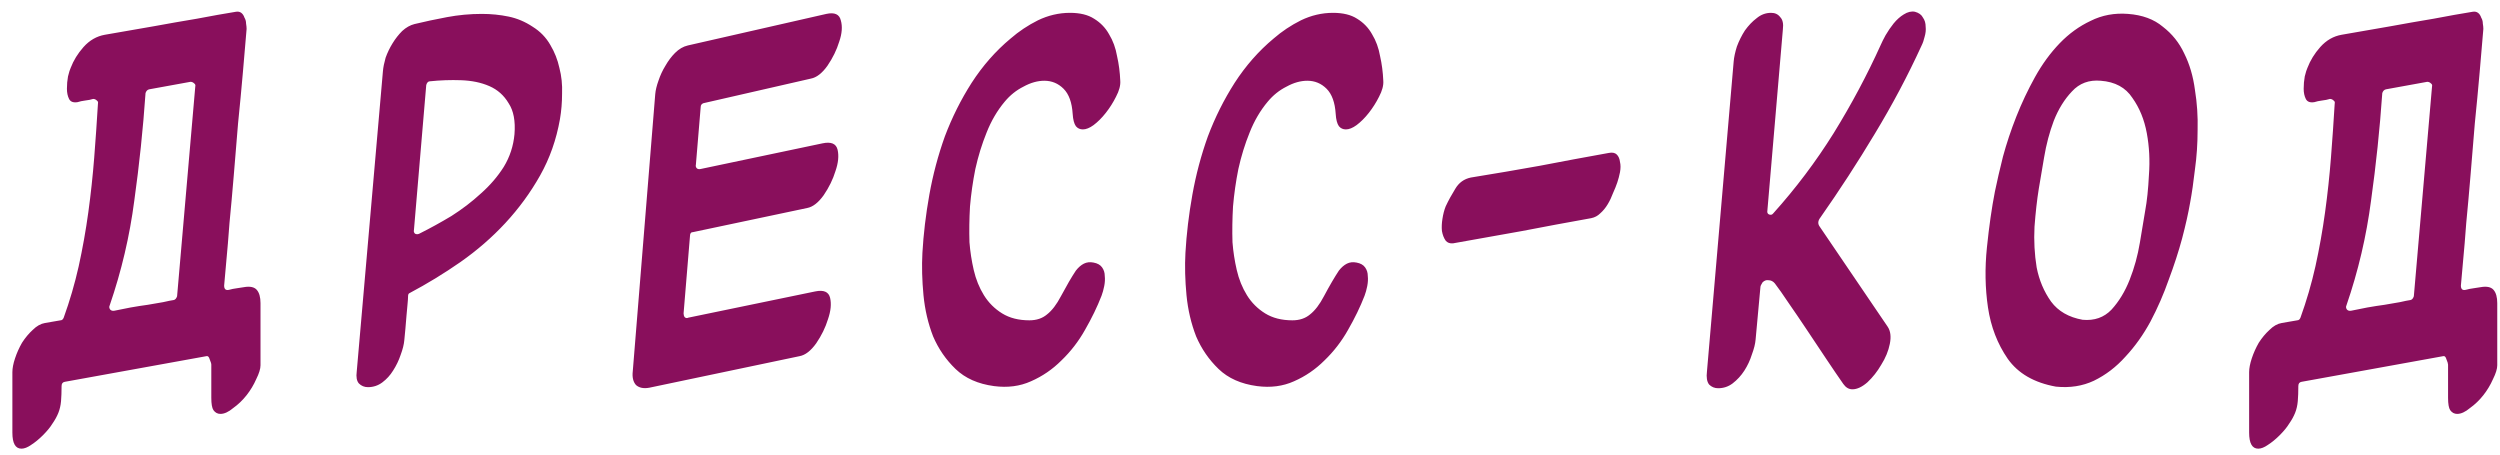 <?xml version="1.0" encoding="UTF-8"?> <svg xmlns="http://www.w3.org/2000/svg" width="187" height="34" viewBox="0 0 187 34" fill="none"><path d="M19.486 22.68V27.32C19.486 27.587 19.379 27.933 19.166 28.36C18.979 28.787 18.739 29.187 18.446 29.56C18.152 29.933 17.819 30.253 17.446 30.52C17.099 30.813 16.779 30.96 16.486 30.96C16.273 30.96 16.099 30.867 15.966 30.68C15.859 30.52 15.806 30.213 15.806 29.76V27.28C15.806 27.2 15.766 27.067 15.686 26.88C15.633 26.693 15.553 26.613 15.446 26.64L4.846 28.56C4.686 28.587 4.606 28.693 4.606 28.88C4.606 29.307 4.592 29.68 4.566 30C4.539 30.32 4.472 30.613 4.366 30.88C4.259 31.147 4.112 31.413 3.926 31.68C3.766 31.947 3.526 32.24 3.206 32.56C2.912 32.853 2.619 33.093 2.326 33.28C2.059 33.467 1.819 33.56 1.606 33.56C1.152 33.56 0.926 33.16 0.926 32.36V27.84C0.926 27.547 0.992 27.2 1.126 26.8C1.259 26.4 1.432 26.013 1.646 25.64C1.886 25.267 2.152 24.947 2.446 24.68C2.739 24.387 3.046 24.213 3.366 24.16L4.526 23.96C4.632 23.96 4.712 23.893 4.766 23.76C5.219 22.507 5.592 21.227 5.886 19.92C6.179 18.587 6.419 17.24 6.606 15.88C6.792 14.52 6.939 13.16 7.046 11.8C7.152 10.44 7.246 9.093 7.326 7.76C7.352 7.653 7.326 7.573 7.246 7.52C7.166 7.44 7.072 7.4 6.966 7.4C6.806 7.453 6.606 7.493 6.366 7.52C6.152 7.547 5.966 7.587 5.806 7.64C5.486 7.693 5.272 7.613 5.166 7.4C5.059 7.187 5.006 6.933 5.006 6.64C5.006 6.32 5.032 6.013 5.086 5.72C5.166 5.4 5.232 5.187 5.286 5.08C5.499 4.52 5.819 4 6.246 3.52C6.699 3.013 7.232 2.707 7.846 2.6C9.099 2.387 10.326 2.173 11.526 1.96C12.539 1.773 13.606 1.587 14.726 1.4C15.846 1.187 16.819 1.013 17.646 0.88C17.806 0.853 17.939 0.88 18.046 0.96C18.152 1.04 18.233 1.16 18.286 1.32C18.366 1.453 18.406 1.6 18.406 1.76C18.432 1.92 18.446 2.053 18.446 2.16C18.366 3.12 18.273 4.213 18.166 5.44C18.059 6.667 17.939 7.933 17.806 9.24C17.699 10.52 17.593 11.813 17.486 13.12C17.379 14.4 17.273 15.587 17.166 16.68C17.086 17.773 17.006 18.733 16.926 19.56C16.846 20.387 16.793 20.987 16.766 21.36C16.766 21.627 16.886 21.733 17.126 21.68C17.312 21.627 17.512 21.587 17.726 21.56C17.939 21.533 18.113 21.507 18.246 21.48C18.699 21.4 19.019 21.467 19.206 21.68C19.392 21.893 19.486 22.227 19.486 22.68ZM11.166 6.68C11.032 6.707 10.939 6.8 10.886 6.96C10.699 9.653 10.419 12.333 10.046 15C9.699 17.667 9.086 20.28 8.206 22.84C8.152 22.947 8.166 23.053 8.246 23.16C8.326 23.24 8.432 23.267 8.566 23.24C8.939 23.16 9.339 23.08 9.766 23C10.219 22.92 10.646 22.853 11.046 22.8C11.472 22.72 11.859 22.653 12.206 22.6C12.552 22.52 12.819 22.467 13.006 22.44C13.112 22.413 13.192 22.32 13.246 22.16L14.606 6.48C14.633 6.373 14.606 6.293 14.526 6.24C14.446 6.16 14.352 6.12 14.246 6.12L11.166 6.68ZM27.523 28.96C27.256 28.96 27.029 28.867 26.843 28.68C26.683 28.493 26.629 28.2 26.683 27.8L28.643 5.32C28.669 5.027 28.736 4.693 28.843 4.32C28.976 3.947 29.149 3.587 29.363 3.24C29.576 2.893 29.816 2.587 30.083 2.32C30.376 2.053 30.683 1.88 31.003 1.8C31.776 1.613 32.589 1.44 33.443 1.28C34.296 1.12 35.163 1.04 36.043 1.04C36.736 1.04 37.403 1.107 38.043 1.24C38.683 1.373 39.283 1.627 39.843 2C40.403 2.347 40.843 2.8 41.163 3.36C41.483 3.893 41.709 4.467 41.843 5.08C42.003 5.693 42.069 6.333 42.043 7C42.043 7.667 41.989 8.307 41.883 8.92C41.616 10.44 41.123 11.84 40.403 13.12C39.683 14.4 38.816 15.587 37.803 16.68C36.816 17.747 35.696 18.72 34.443 19.6C33.216 20.453 31.949 21.227 30.643 21.92C30.563 21.947 30.523 22.027 30.523 22.16C30.523 22.293 30.509 22.493 30.483 22.76C30.456 23.027 30.429 23.32 30.403 23.64C30.376 23.96 30.349 24.28 30.323 24.6C30.296 24.92 30.269 25.2 30.243 25.44C30.216 25.76 30.123 26.133 29.963 26.56C29.829 26.96 29.643 27.347 29.403 27.72C29.189 28.067 28.923 28.36 28.603 28.6C28.283 28.84 27.923 28.96 27.523 28.96ZM38.483 10.04C38.563 9.053 38.416 8.28 38.043 7.72C37.696 7.133 37.216 6.707 36.603 6.44C35.989 6.173 35.283 6.027 34.483 6C33.709 5.973 32.936 6 32.163 6.08C32.029 6.08 31.936 6.173 31.883 6.36L30.963 17.2C30.936 17.307 30.963 17.4 31.043 17.48C31.149 17.533 31.256 17.533 31.363 17.48C32.163 17.08 32.963 16.64 33.763 16.16C34.563 15.653 35.296 15.093 35.963 14.48C36.656 13.867 37.229 13.2 37.683 12.48C38.136 11.733 38.403 10.92 38.483 10.04ZM48.572 29C48.145 29.08 47.812 29.013 47.572 28.8C47.358 28.56 47.278 28.213 47.332 27.76L49.012 7.04C49.038 6.747 49.118 6.413 49.252 6.04C49.385 5.64 49.558 5.267 49.772 4.92C49.985 4.547 50.225 4.227 50.492 3.96C50.785 3.667 51.105 3.48 51.452 3.4L61.812 1.04C62.425 0.907 62.785 1.067 62.892 1.52C63.025 1.973 62.985 2.507 62.772 3.12C62.585 3.733 62.292 4.333 61.892 4.92C61.492 5.48 61.078 5.8 60.652 5.88L52.612 7.72C52.478 7.773 52.412 7.867 52.412 8L52.052 12.32C52.025 12.427 52.052 12.52 52.132 12.6C52.212 12.653 52.305 12.667 52.412 12.64L61.532 10.72C62.172 10.587 62.545 10.747 62.652 11.2C62.758 11.653 62.705 12.187 62.492 12.8C62.305 13.413 62.012 14.013 61.612 14.6C61.212 15.16 60.798 15.48 60.372 15.56L51.852 17.36C51.692 17.36 51.612 17.453 51.612 17.64L51.132 23.44C51.132 23.547 51.158 23.64 51.212 23.72C51.292 23.8 51.385 23.813 51.492 23.76L60.972 21.8C61.612 21.667 61.985 21.827 62.092 22.28C62.198 22.733 62.145 23.267 61.932 23.88C61.745 24.493 61.452 25.093 61.052 25.68C60.652 26.24 60.238 26.56 59.812 26.64L48.572 29ZM79.356 22.16C79.57 21.76 79.77 21.4 79.956 21.08C80.143 20.76 80.316 20.48 80.476 20.24C80.663 20 80.863 19.827 81.076 19.72C81.29 19.613 81.53 19.587 81.796 19.64C82.09 19.693 82.303 19.813 82.436 20C82.57 20.187 82.636 20.4 82.636 20.64C82.663 20.88 82.65 21.133 82.596 21.4C82.543 21.667 82.476 21.907 82.396 22.12C82.076 22.947 81.663 23.8 81.156 24.68C80.676 25.533 80.09 26.293 79.396 26.96C78.73 27.627 77.97 28.147 77.116 28.52C76.29 28.893 75.37 29.013 74.356 28.88C73.156 28.72 72.196 28.293 71.476 27.6C70.756 26.907 70.196 26.093 69.796 25.16C69.423 24.2 69.183 23.173 69.076 22.08C68.97 20.96 68.943 19.907 68.996 18.92C69.076 17.507 69.25 16.053 69.516 14.56C69.783 13.067 70.17 11.613 70.676 10.2C71.21 8.787 71.876 7.453 72.676 6.2C73.503 4.92 74.476 3.813 75.596 2.88C76.21 2.347 76.89 1.893 77.636 1.52C78.41 1.147 79.21 0.96 80.036 0.96C80.783 0.96 81.383 1.107 81.836 1.4C82.316 1.693 82.69 2.08 82.956 2.56C83.25 3.04 83.45 3.587 83.556 4.2C83.69 4.787 83.77 5.4 83.796 6.04C83.823 6.387 83.716 6.787 83.476 7.24C83.263 7.667 83.01 8.067 82.716 8.44C82.423 8.813 82.116 9.12 81.796 9.36C81.503 9.573 81.236 9.68 80.996 9.68C80.783 9.68 80.61 9.6 80.476 9.44C80.343 9.253 80.263 8.947 80.236 8.52C80.183 7.667 79.956 7.04 79.556 6.64C79.156 6.24 78.676 6.04 78.116 6.04C77.61 6.04 77.09 6.187 76.556 6.48C76.023 6.747 75.556 7.12 75.156 7.6C74.596 8.267 74.143 9.04 73.796 9.92C73.45 10.773 73.17 11.68 72.956 12.64C72.77 13.573 72.636 14.507 72.556 15.44C72.503 16.373 72.49 17.267 72.516 18.12C72.57 18.813 72.676 19.507 72.836 20.2C72.996 20.893 73.25 21.52 73.596 22.08C73.943 22.64 74.396 23.093 74.956 23.44C75.516 23.787 76.196 23.96 76.996 23.96C77.53 23.96 77.97 23.813 78.316 23.52C78.69 23.227 79.036 22.773 79.356 22.16ZM99.03 22.16C99.243 21.76 99.443 21.4 99.63 21.08C99.817 20.76 99.99 20.48 100.15 20.24C100.337 20 100.537 19.827 100.75 19.72C100.963 19.613 101.203 19.587 101.47 19.64C101.763 19.693 101.977 19.813 102.11 20C102.243 20.187 102.31 20.4 102.31 20.64C102.337 20.88 102.323 21.133 102.27 21.4C102.217 21.667 102.15 21.907 102.07 22.12C101.75 22.947 101.337 23.8 100.83 24.68C100.35 25.533 99.763 26.293 99.07 26.96C98.403 27.627 97.643 28.147 96.79 28.52C95.963 28.893 95.043 29.013 94.03 28.88C92.83 28.72 91.87 28.293 91.15 27.6C90.43 26.907 89.87 26.093 89.47 25.16C89.097 24.2 88.856 23.173 88.75 22.08C88.643 20.96 88.617 19.907 88.67 18.92C88.75 17.507 88.923 16.053 89.19 14.56C89.457 13.067 89.843 11.613 90.35 10.2C90.883 8.787 91.55 7.453 92.35 6.2C93.177 4.92 94.15 3.813 95.27 2.88C95.883 2.347 96.563 1.893 97.31 1.52C98.083 1.147 98.883 0.96 99.71 0.96C100.457 0.96 101.057 1.107 101.51 1.4C101.99 1.693 102.363 2.08 102.63 2.56C102.923 3.04 103.123 3.587 103.23 4.2C103.363 4.787 103.443 5.4 103.47 6.04C103.497 6.387 103.39 6.787 103.15 7.24C102.937 7.667 102.683 8.067 102.39 8.44C102.097 8.813 101.79 9.12 101.47 9.36C101.177 9.573 100.91 9.68 100.67 9.68C100.457 9.68 100.283 9.6 100.15 9.44C100.017 9.253 99.936 8.947 99.91 8.52C99.856 7.667 99.63 7.04 99.23 6.64C98.83 6.24 98.35 6.04 97.79 6.04C97.283 6.04 96.763 6.187 96.23 6.48C95.697 6.747 95.23 7.12 94.83 7.6C94.27 8.267 93.817 9.04 93.47 9.92C93.123 10.773 92.843 11.68 92.63 12.64C92.443 13.573 92.31 14.507 92.23 15.44C92.177 16.373 92.163 17.267 92.19 18.12C92.243 18.813 92.35 19.507 92.51 20.2C92.67 20.893 92.923 21.52 93.27 22.08C93.617 22.64 94.07 23.093 94.63 23.44C95.19 23.787 95.87 23.96 96.67 23.96C97.203 23.96 97.643 23.813 97.99 23.52C98.363 23.227 98.71 22.773 99.03 22.16ZM120.336 11.44C120.603 11.387 120.803 11.427 120.936 11.56C121.069 11.693 121.149 11.88 121.176 12.12C121.229 12.333 121.229 12.587 121.176 12.88C121.123 13.147 121.056 13.4 120.976 13.64C120.896 13.88 120.789 14.147 120.656 14.44C120.549 14.733 120.416 15.013 120.256 15.28C120.096 15.547 119.909 15.773 119.696 15.96C119.509 16.147 119.283 16.267 119.016 16.32C117.229 16.64 115.509 16.96 113.856 17.28C112.229 17.573 110.509 17.88 108.696 18.2C108.456 18.227 108.269 18.16 108.136 18C108.003 17.813 107.909 17.573 107.856 17.28C107.829 16.987 107.843 16.68 107.896 16.36C107.949 16.013 108.029 15.707 108.136 15.44C108.349 14.987 108.589 14.547 108.856 14.12C109.123 13.667 109.509 13.387 110.016 13.28C111.829 12.987 113.549 12.693 115.176 12.4C116.829 12.08 118.549 11.76 120.336 11.44ZM131.839 21.12C131.733 21.28 131.679 21.4 131.679 21.48L131.319 25.4C131.293 25.72 131.199 26.093 131.039 26.52C130.906 26.947 130.719 27.347 130.479 27.72C130.239 28.093 129.946 28.413 129.599 28.68C129.279 28.92 128.919 29.04 128.519 29.04C128.253 29.04 128.026 28.947 127.839 28.76C127.679 28.547 127.626 28.227 127.679 27.8L129.679 4.6C129.706 4.28 129.786 3.907 129.919 3.48C130.079 3.053 130.279 2.653 130.519 2.28C130.786 1.907 131.079 1.6 131.399 1.36C131.719 1.093 132.079 0.96 132.479 0.96C132.773 0.96 132.999 1.067 133.159 1.28C133.346 1.467 133.413 1.773 133.359 2.2L132.199 15.76C132.173 15.893 132.213 15.987 132.319 16.04C132.453 16.093 132.559 16.067 132.639 15.96C134.319 14.093 135.826 12.093 137.159 9.96C138.493 7.8 139.666 5.6 140.679 3.36C140.759 3.173 140.879 2.933 141.039 2.64C141.226 2.32 141.426 2.027 141.639 1.76C141.879 1.467 142.133 1.24 142.399 1.08C142.693 0.893 142.973 0.827 143.239 0.88C143.533 0.96 143.733 1.107 143.839 1.32C143.973 1.507 144.039 1.733 144.039 2C144.066 2.24 144.039 2.493 143.959 2.76C143.906 3 143.826 3.227 143.719 3.44C142.706 5.653 141.546 7.84 140.239 10C138.959 12.133 137.599 14.227 136.159 16.28C135.973 16.52 135.959 16.747 136.119 16.96L141.199 24.44C141.413 24.76 141.466 25.187 141.359 25.72C141.253 26.253 141.039 26.773 140.719 27.28C140.426 27.787 140.079 28.227 139.679 28.6C139.279 28.947 138.906 29.12 138.559 29.12C138.293 29.12 138.066 28.987 137.879 28.72C137.506 28.187 137.079 27.56 136.599 26.84C136.119 26.12 135.639 25.4 135.159 24.68C134.679 23.96 134.226 23.293 133.799 22.68C133.373 22.04 133.026 21.547 132.759 21.2C132.626 21.04 132.466 20.96 132.279 20.96C132.119 20.933 131.973 20.987 131.839 21.12ZM149.221 14.32C149.381 13.547 149.581 12.68 149.821 11.72C150.088 10.733 150.421 9.733 150.821 8.72C151.221 7.707 151.688 6.72 152.221 5.76C152.755 4.8 153.368 3.96 154.061 3.24C154.755 2.52 155.528 1.96 156.381 1.56C157.235 1.133 158.168 0.96 159.181 1.04C160.248 1.12 161.115 1.44 161.781 2C162.475 2.533 163.008 3.2 163.381 4C163.781 4.8 164.048 5.707 164.181 6.72C164.341 7.707 164.408 8.707 164.381 9.72C164.381 10.733 164.315 11.72 164.181 12.68C164.075 13.613 163.955 14.44 163.821 15.16C163.688 15.933 163.488 16.827 163.221 17.84C162.955 18.827 162.621 19.853 162.221 20.92C161.848 21.987 161.395 23.027 160.861 24.04C160.328 25.027 159.701 25.907 158.981 26.68C158.288 27.453 157.501 28.053 156.621 28.48C155.768 28.88 154.821 29.027 153.781 28.92C152.155 28.627 150.955 27.933 150.181 26.84C149.408 25.72 148.915 24.44 148.701 23C148.488 21.56 148.461 20.067 148.621 18.52C148.781 16.947 148.981 15.547 149.221 14.32ZM160.461 15.76C160.595 15.04 160.688 14.147 160.741 13.08C160.821 12.013 160.768 10.973 160.581 9.96C160.395 8.947 160.035 8.067 159.501 7.32C158.995 6.547 158.208 6.12 157.141 6.04C156.261 5.96 155.541 6.227 154.981 6.84C154.421 7.427 153.968 8.16 153.621 9.04C153.301 9.893 153.061 10.8 152.901 11.76C152.741 12.693 152.608 13.48 152.501 14.12C152.368 14.947 152.261 15.893 152.181 16.96C152.128 18 152.181 19.013 152.341 20C152.528 20.96 152.888 21.813 153.421 22.56C153.955 23.28 154.741 23.733 155.781 23.92C156.661 24 157.381 23.747 157.941 23.16C158.501 22.547 158.955 21.8 159.301 20.92C159.648 20.04 159.901 19.12 160.061 18.16C160.221 17.2 160.355 16.4 160.461 15.76ZM186.795 22.68V27.32C186.795 27.587 186.688 27.933 186.475 28.36C186.288 28.787 186.048 29.187 185.755 29.56C185.462 29.933 185.128 30.253 184.755 30.52C184.408 30.813 184.088 30.96 183.795 30.96C183.582 30.96 183.408 30.867 183.275 30.68C183.168 30.52 183.115 30.213 183.115 29.76V27.28C183.115 27.2 183.075 27.067 182.995 26.88C182.942 26.693 182.862 26.613 182.755 26.64L172.155 28.56C171.995 28.587 171.915 28.693 171.915 28.88C171.915 29.307 171.902 29.68 171.875 30C171.848 30.32 171.782 30.613 171.675 30.88C171.568 31.147 171.422 31.413 171.235 31.68C171.075 31.947 170.835 32.24 170.515 32.56C170.222 32.853 169.928 33.093 169.635 33.28C169.368 33.467 169.128 33.56 168.915 33.56C168.462 33.56 168.235 33.16 168.235 32.36V27.84C168.235 27.547 168.302 27.2 168.435 26.8C168.568 26.4 168.742 26.013 168.955 25.64C169.195 25.267 169.462 24.947 169.755 24.68C170.048 24.387 170.355 24.213 170.675 24.16L171.835 23.96C171.942 23.96 172.022 23.893 172.075 23.76C172.528 22.507 172.902 21.227 173.195 19.92C173.488 18.587 173.728 17.24 173.915 15.88C174.102 14.52 174.248 13.16 174.355 11.8C174.462 10.44 174.555 9.093 174.635 7.76C174.662 7.653 174.635 7.573 174.555 7.52C174.475 7.44 174.382 7.4 174.275 7.4C174.115 7.453 173.915 7.493 173.675 7.52C173.462 7.547 173.275 7.587 173.115 7.64C172.795 7.693 172.582 7.613 172.475 7.4C172.368 7.187 172.315 6.933 172.315 6.64C172.315 6.32 172.342 6.013 172.395 5.72C172.475 5.4 172.542 5.187 172.595 5.08C172.808 4.52 173.128 4 173.555 3.52C174.008 3.013 174.542 2.707 175.155 2.6C176.408 2.387 177.635 2.173 178.835 1.96C179.848 1.773 180.915 1.587 182.035 1.4C183.155 1.187 184.128 1.013 184.955 0.88C185.115 0.853 185.248 0.88 185.355 0.96C185.462 1.04 185.542 1.16 185.595 1.32C185.675 1.453 185.715 1.6 185.715 1.76C185.742 1.92 185.755 2.053 185.755 2.16C185.675 3.12 185.582 4.213 185.475 5.44C185.368 6.667 185.248 7.933 185.115 9.24C185.008 10.52 184.902 11.813 184.795 13.12C184.688 14.4 184.582 15.587 184.475 16.68C184.395 17.773 184.315 18.733 184.235 19.56C184.155 20.387 184.102 20.987 184.075 21.36C184.075 21.627 184.195 21.733 184.435 21.68C184.622 21.627 184.822 21.587 185.035 21.56C185.248 21.533 185.422 21.507 185.555 21.48C186.008 21.4 186.328 21.467 186.515 21.68C186.702 21.893 186.795 22.227 186.795 22.68ZM178.475 6.68C178.342 6.707 178.248 6.8 178.195 6.96C178.008 9.653 177.728 12.333 177.355 15C177.008 17.667 176.395 20.28 175.515 22.84C175.462 22.947 175.475 23.053 175.555 23.16C175.635 23.24 175.742 23.267 175.875 23.24C176.248 23.16 176.648 23.08 177.075 23C177.528 22.92 177.955 22.853 178.355 22.8C178.782 22.72 179.168 22.653 179.515 22.6C179.862 22.52 180.128 22.467 180.315 22.44C180.422 22.413 180.502 22.32 180.555 22.16L181.915 6.48C181.942 6.373 181.915 6.293 181.835 6.24C181.755 6.16 181.662 6.12 181.555 6.12L178.475 6.68Z" fill="#890F5C"></path></svg> 